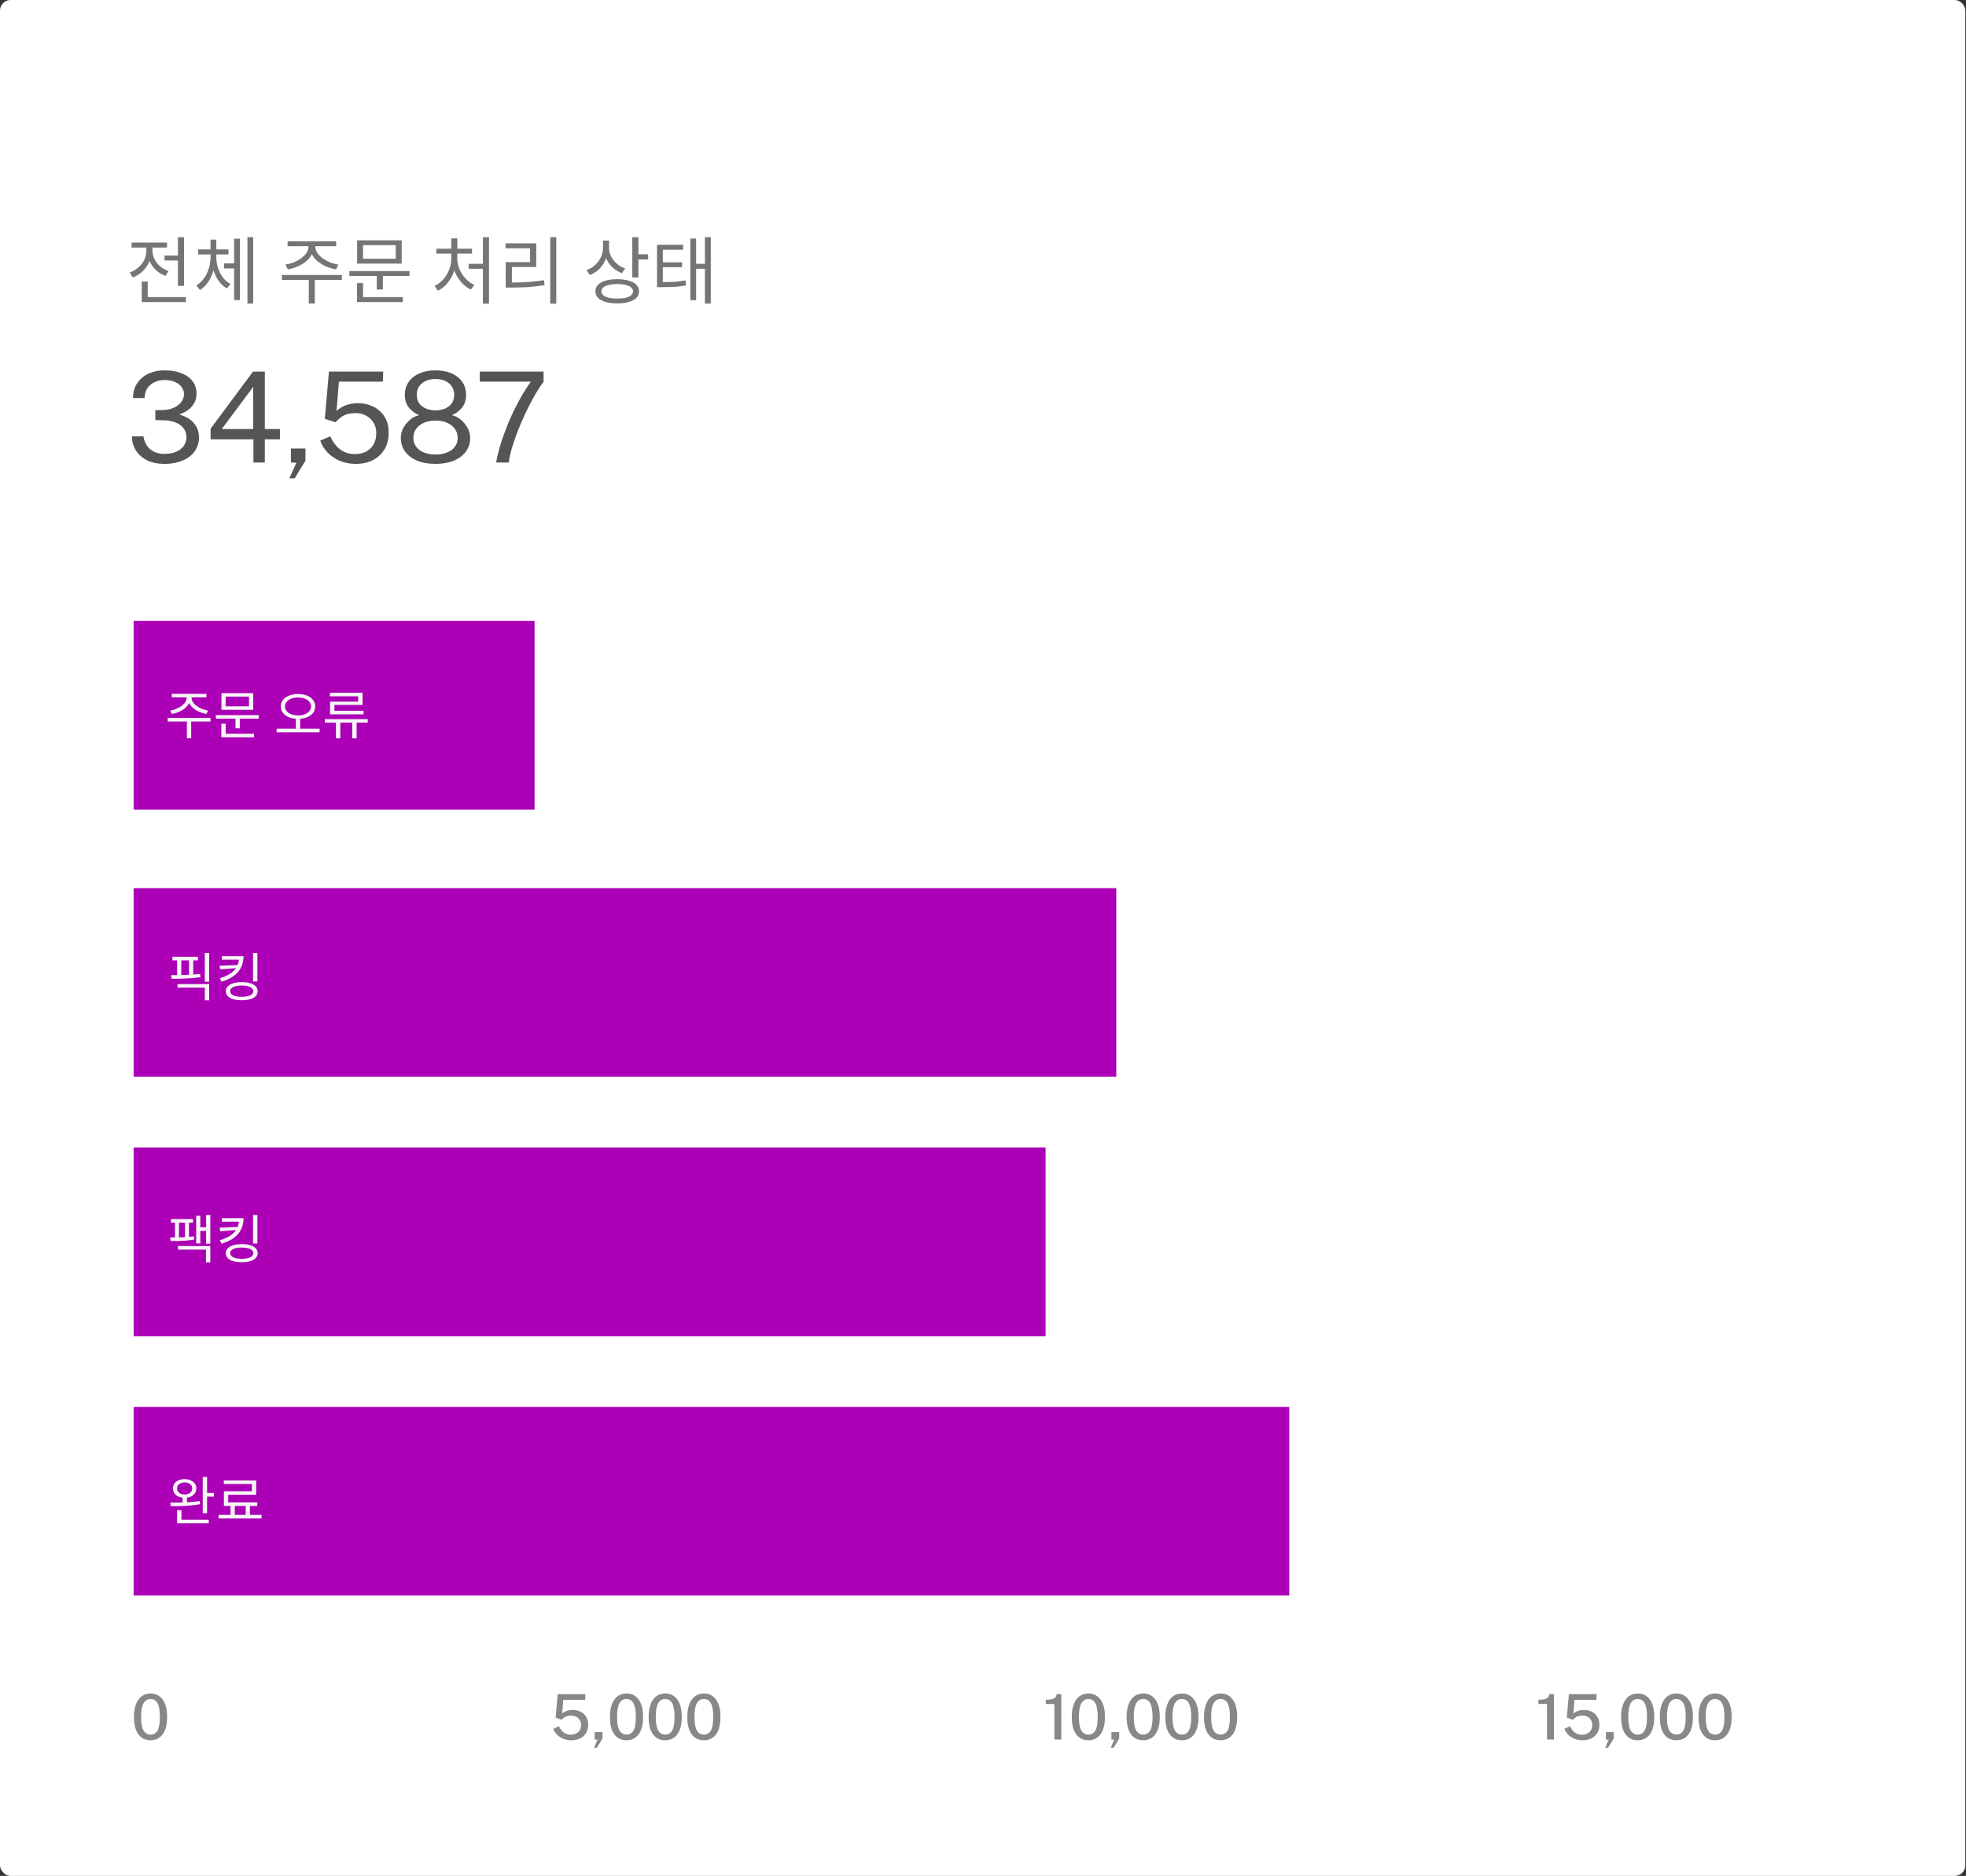 <svg xmlns="http://www.w3.org/2000/svg" width="219" height="209" viewBox="0 0 219 209" fill="none"><rect x="0" y="0" width="219" height="209" fill="#333333" stroke="none"/><path d="M69.764 181.854V65.678" stroke="#D9D9D9" stroke-width="0.584"></path><path d="M14.595 181.854V65.678" stroke="#D9D9D9" stroke-width="0.584"></path><path d="M124.349 181.854V65.678" stroke="#D9D9D9" stroke-width="0.584"></path><path d="M178.934 181.854V65.678" stroke="#D9D9D9" stroke-width="0.584"></path><rect width="218.925" height="209" rx="1.168" fill="white"></rect><path d="M18.335 28.468H20.206V29.023H18.335V28.468ZM19.822 26.433H20.501V31.851H19.822V26.433ZM15.785 33.102H20.705V33.658H15.785V33.102ZM15.785 31.369H16.455V33.38H15.785V31.369ZM16.3 27.348H16.855V27.945C16.855 28.391 16.768 28.814 16.594 29.211C16.425 29.604 16.185 29.947 15.875 30.241C15.564 30.53 15.204 30.753 14.796 30.911L14.444 30.364C14.717 30.266 14.965 30.135 15.188 29.971C15.417 29.808 15.616 29.62 15.785 29.408C15.954 29.195 16.082 28.963 16.169 28.713C16.256 28.462 16.3 28.206 16.3 27.945V27.348ZM16.43 27.348H16.986V27.945C16.986 28.261 17.06 28.569 17.207 28.868C17.354 29.168 17.564 29.435 17.836 29.669C18.109 29.898 18.422 30.075 18.776 30.2L18.433 30.74C18.03 30.593 17.678 30.38 17.379 30.102C17.079 29.819 16.845 29.492 16.676 29.122C16.512 28.751 16.43 28.359 16.43 27.945V27.348ZM14.657 27.029H18.605V27.585H14.657V27.029ZM24.954 29.342H26.344V29.906H24.954V29.342ZM23.451 28.32H23.974V28.705C23.974 29.07 23.936 29.432 23.859 29.792C23.783 30.151 23.671 30.492 23.524 30.813C23.383 31.135 23.205 31.424 22.993 31.68C22.786 31.936 22.546 32.146 22.274 32.309L21.873 31.794C22.124 31.647 22.347 31.462 22.543 31.238C22.74 31.009 22.903 30.759 23.034 30.486C23.17 30.209 23.273 29.917 23.344 29.612C23.415 29.307 23.451 29.004 23.451 28.705V28.32ZM23.573 28.32H24.096V28.705C24.096 28.994 24.132 29.285 24.203 29.579C24.273 29.868 24.377 30.143 24.513 30.405C24.649 30.666 24.813 30.903 25.003 31.116C25.2 31.323 25.423 31.497 25.674 31.639L25.29 32.146C24.93 31.944 24.622 31.666 24.366 31.312C24.11 30.952 23.914 30.546 23.777 30.094C23.641 29.642 23.573 29.179 23.573 28.705V28.32ZM22.078 27.789H25.453V28.345H22.078V27.789ZM23.451 26.694H24.096V28.214H23.451V26.694ZM27.562 26.424H28.207V33.821H27.562V26.424ZM26.082 26.596H26.72V33.437H26.082V26.596ZM34.364 27.16H34.952V27.471C34.952 27.732 34.9 27.98 34.797 28.214C34.693 28.449 34.549 28.666 34.364 28.868C34.178 29.064 33.963 29.239 33.718 29.391C33.473 29.544 33.208 29.675 32.925 29.784C32.647 29.887 32.358 29.963 32.059 30.012L31.797 29.473C32.059 29.44 32.312 29.38 32.557 29.293C32.808 29.201 33.042 29.092 33.26 28.966C33.478 28.841 33.669 28.699 33.832 28.541C34.001 28.383 34.132 28.214 34.224 28.035C34.317 27.849 34.364 27.661 34.364 27.471V27.16ZM34.535 27.16H35.124V27.471C35.124 27.661 35.17 27.849 35.263 28.035C35.355 28.214 35.483 28.383 35.647 28.541C35.816 28.699 36.009 28.841 36.227 28.966C36.445 29.092 36.676 29.201 36.922 29.293C37.172 29.38 37.428 29.44 37.69 29.473L37.437 30.012C37.137 29.963 36.845 29.887 36.562 29.784C36.279 29.675 36.014 29.544 35.769 29.391C35.524 29.239 35.309 29.064 35.124 28.868C34.938 28.666 34.794 28.449 34.69 28.214C34.587 27.98 34.535 27.732 34.535 27.471V27.16ZM34.396 31.001H35.066V33.813H34.396V31.001ZM31.405 30.634H38.082V31.189H31.405V30.634ZM32.034 26.882H37.445V27.43H32.034V26.882ZM38.915 30.2H45.617V30.756H38.915V30.2ZM41.972 30.552H42.651V32.252H41.972V30.552ZM39.782 26.776H44.743V29.367H39.782V26.776ZM44.081 27.315H40.444V28.827H44.081V27.315ZM39.765 33.102H44.874V33.658H39.765V33.102ZM39.765 31.541H40.444V33.29H39.765V31.541ZM53.792 26.424H54.471V33.829H53.792V26.424ZM52.207 29.391H53.988V29.947H52.207V29.391ZM50.27 28.182H50.809V28.819C50.809 29.206 50.76 29.585 50.662 29.955C50.564 30.32 50.422 30.661 50.237 30.977C50.052 31.293 49.836 31.573 49.591 31.819C49.346 32.058 49.076 32.249 48.782 32.391L48.406 31.868C48.673 31.737 48.921 31.565 49.15 31.353C49.379 31.14 49.578 30.898 49.746 30.625C49.915 30.353 50.043 30.064 50.131 29.759C50.223 29.448 50.27 29.135 50.27 28.819V28.182ZM50.4 28.182H50.94V28.819C50.94 29.124 50.986 29.424 51.079 29.718C51.177 30.007 51.31 30.282 51.479 30.544C51.648 30.805 51.847 31.04 52.076 31.247C52.31 31.448 52.563 31.612 52.836 31.737L52.46 32.26C52.16 32.124 51.885 31.939 51.634 31.704C51.384 31.47 51.166 31.203 50.981 30.903C50.795 30.598 50.651 30.268 50.547 29.914C50.449 29.56 50.4 29.195 50.4 28.819V28.182ZM48.602 27.708H52.583V28.255H48.602V27.708ZM50.27 26.563H50.948V28.01H50.27V26.563ZM61.294 26.424H61.965V33.829H61.294V26.424ZM56.333 31.475H56.946C57.366 31.475 57.769 31.47 58.156 31.459C58.548 31.443 58.943 31.416 59.341 31.377C59.744 31.339 60.164 31.285 60.6 31.214L60.665 31.77C60 31.879 59.374 31.952 58.785 31.99C58.197 32.023 57.584 32.039 56.946 32.039H56.333V31.475ZM56.317 27.111H59.733V29.751H57.02V31.688H56.333V29.203H59.047V27.667H56.317V27.111ZM67.173 26.808H67.728V27.56C67.728 28.035 67.644 28.476 67.475 28.884C67.312 29.293 67.077 29.65 66.772 29.955C66.467 30.255 66.11 30.484 65.701 30.642L65.334 30.102C65.71 29.966 66.034 29.77 66.306 29.514C66.584 29.258 66.797 28.963 66.944 28.631C67.096 28.293 67.173 27.936 67.173 27.56V26.808ZM67.295 26.808H67.843V27.618C67.843 27.863 67.886 28.105 67.974 28.345C68.061 28.579 68.183 28.797 68.341 28.999C68.505 29.201 68.696 29.38 68.914 29.538C69.132 29.691 69.374 29.814 69.641 29.906L69.281 30.437C68.889 30.29 68.543 30.078 68.243 29.8C67.944 29.517 67.709 29.19 67.54 28.819C67.377 28.443 67.295 28.043 67.295 27.618V26.808ZM70.434 26.424H71.112V30.911H70.434V26.424ZM70.924 28.337H72.199V28.909H70.924V28.337ZM68.758 31.108C69.26 31.108 69.69 31.162 70.05 31.271C70.415 31.375 70.695 31.527 70.891 31.729C71.088 31.93 71.186 32.173 71.186 32.456C71.186 32.739 71.088 32.982 70.891 33.184C70.695 33.385 70.415 33.538 70.05 33.641C69.69 33.75 69.26 33.805 68.758 33.805C68.257 33.805 67.824 33.75 67.459 33.641C67.094 33.538 66.813 33.385 66.617 33.184C66.421 32.982 66.323 32.739 66.323 32.456C66.323 32.173 66.421 31.93 66.617 31.729C66.813 31.527 67.094 31.375 67.459 31.271C67.824 31.162 68.257 31.108 68.758 31.108ZM68.758 31.647C68.393 31.647 68.077 31.68 67.81 31.745C67.549 31.811 67.347 31.903 67.205 32.023C67.064 32.143 66.993 32.287 66.993 32.456C66.993 32.63 67.064 32.778 67.205 32.898C67.347 33.017 67.549 33.11 67.81 33.175C68.077 33.235 68.393 33.265 68.758 33.265C69.123 33.265 69.437 33.235 69.698 33.175C69.96 33.11 70.161 33.017 70.303 32.898C70.445 32.778 70.516 32.63 70.516 32.456C70.516 32.287 70.445 32.143 70.303 32.023C70.161 31.903 69.96 31.811 69.698 31.745C69.437 31.68 69.123 31.647 68.758 31.647ZM73.188 31.426H73.662C74.054 31.426 74.4 31.424 74.7 31.418C74.999 31.407 75.28 31.388 75.541 31.361C75.808 31.328 76.081 31.287 76.359 31.238L76.424 31.802C76.141 31.851 75.863 31.892 75.59 31.925C75.318 31.952 75.026 31.971 74.716 31.982C74.411 31.993 74.059 31.998 73.662 31.998H73.188V31.426ZM73.188 27.274H76.097V27.83H73.833V31.639H73.188V27.274ZM73.637 29.228H75.983V29.767H73.637V29.228ZM78.525 26.424H79.178V33.821H78.525V26.424ZM77.348 29.391H78.77V29.947H77.348V29.391ZM76.898 26.58H77.544V33.445H76.898V26.58Z" fill="#757575"></path><path d="M18.264 51.684C17.568 51.68 16.954 51.551 16.421 51.299C15.893 51.047 15.478 50.694 15.174 50.241C14.871 49.783 14.707 49.242 14.684 48.616H15.98C16.078 49.246 16.335 49.73 16.75 50.066C17.166 50.402 17.687 50.571 18.313 50.571C18.808 50.571 19.24 50.493 19.609 50.339C19.978 50.181 20.262 49.963 20.463 49.688C20.664 49.412 20.765 49.09 20.765 48.721C20.765 48.315 20.652 47.971 20.428 47.691C20.204 47.411 19.898 47.199 19.511 47.054C19.123 46.904 18.691 46.827 18.215 46.822L17.304 46.801V45.702L18.172 45.681C18.616 45.671 19.013 45.587 19.363 45.428C19.714 45.265 19.989 45.052 20.19 44.791C20.396 44.525 20.498 44.233 20.498 43.915C20.498 43.635 20.412 43.376 20.239 43.138C20.066 42.895 19.817 42.701 19.49 42.556C19.167 42.411 18.775 42.339 18.313 42.339C17.948 42.339 17.6 42.411 17.269 42.556C16.937 42.696 16.664 42.913 16.449 43.208C16.234 43.502 16.12 43.883 16.106 44.349H14.817C14.817 43.696 14.976 43.14 15.293 42.682C15.611 42.22 16.034 41.867 16.561 41.624C17.094 41.382 17.68 41.26 18.32 41.26C19.02 41.26 19.639 41.363 20.176 41.568C20.713 41.769 21.134 42.063 21.437 42.451C21.741 42.839 21.892 43.313 21.892 43.873C21.892 44.373 21.734 44.826 21.416 45.232C21.099 45.634 20.613 45.949 19.959 46.178C20.403 46.299 20.79 46.477 21.122 46.71C21.453 46.944 21.71 47.231 21.892 47.572C22.075 47.908 22.166 48.296 22.166 48.735C22.166 49.197 22.068 49.613 21.872 49.982C21.68 50.346 21.409 50.657 21.059 50.914C20.709 51.166 20.295 51.36 19.819 51.495C19.343 51.626 18.824 51.689 18.264 51.684ZM28.232 51.53V48.945H23.461V47.761L28.183 41.4H29.5V47.803H31.181V48.945H29.5V51.53H28.232ZM24.701 47.803H28.204V43.103L24.701 47.803ZM32.23 53.289L33.015 51.558L32.406 51.523V49.975H34.024V51.32L32.833 53.289H32.23ZM39.617 51.684C38.992 51.684 38.412 51.575 37.88 51.355C37.347 51.136 36.89 50.83 36.507 50.437C36.129 50.045 35.851 49.594 35.673 49.085L36.794 48.616C36.962 48.999 37.172 49.34 37.425 49.639C37.681 49.938 37.985 50.171 38.335 50.339C38.686 50.508 39.083 50.592 39.526 50.592C40.245 50.592 40.822 50.384 41.257 49.968C41.696 49.548 41.915 48.978 41.915 48.259C41.915 47.81 41.812 47.42 41.607 47.089C41.401 46.752 41.123 46.491 40.773 46.304C40.428 46.117 40.045 46.024 39.624 46.024C39.349 46.024 39.092 46.05 38.854 46.101C38.615 46.148 38.38 46.241 38.146 46.381C37.913 46.521 37.667 46.734 37.41 47.019C37.383 47.033 37.361 47.04 37.347 47.04C37.334 47.035 37.31 47.026 37.277 47.012L36.185 46.668L36.64 41.4H42.686L42.651 42.521H37.747L37.488 45.793C37.824 45.48 38.191 45.258 38.587 45.127C38.989 44.992 39.423 44.924 39.891 44.924C40.502 44.924 41.065 45.05 41.579 45.302C42.097 45.55 42.513 45.919 42.826 46.409C43.139 46.895 43.295 47.497 43.295 48.217C43.295 48.917 43.144 49.527 42.84 50.045C42.536 50.563 42.109 50.968 41.558 51.257C41.007 51.542 40.36 51.684 39.617 51.684ZM48.509 51.684C47.734 51.684 47.057 51.565 46.477 51.327C45.898 51.084 45.448 50.746 45.125 50.311C44.808 49.877 44.649 49.368 44.649 48.784C44.649 48.392 44.747 48.016 44.943 47.656C45.144 47.297 45.401 46.991 45.714 46.739C46.027 46.486 46.354 46.328 46.695 46.262C46.232 46.066 45.849 45.781 45.546 45.407C45.247 45.034 45.097 44.571 45.097 44.02C45.097 43.432 45.247 42.932 45.546 42.521C45.845 42.11 46.251 41.797 46.765 41.582C47.283 41.367 47.865 41.26 48.509 41.26C49.158 41.26 49.74 41.367 50.254 41.582C50.767 41.797 51.174 42.11 51.472 42.521C51.771 42.932 51.921 43.432 51.921 44.02C51.921 44.571 51.771 45.034 51.472 45.407C51.178 45.781 50.798 46.066 50.331 46.262C50.672 46.328 50.996 46.486 51.304 46.739C51.617 46.991 51.874 47.297 52.075 47.656C52.276 48.016 52.376 48.392 52.376 48.784C52.376 49.368 52.215 49.877 51.893 50.311C51.575 50.746 51.127 51.084 50.548 51.327C49.969 51.565 49.289 51.684 48.509 51.684ZM48.509 50.634C49.261 50.634 49.861 50.465 50.31 50.129C50.758 49.788 50.982 49.337 50.982 48.777C50.982 48.408 50.879 48.079 50.674 47.789C50.473 47.5 50.188 47.273 49.819 47.11C49.45 46.942 49.014 46.858 48.509 46.858C48.009 46.858 47.575 46.942 47.206 47.11C46.842 47.273 46.557 47.5 46.351 47.789C46.151 48.079 46.05 48.408 46.05 48.777C46.05 49.337 46.272 49.788 46.716 50.129C47.164 50.465 47.762 50.634 48.509 50.634ZM48.509 45.716C49.126 45.716 49.625 45.564 50.008 45.26C50.396 44.957 50.59 44.534 50.59 43.992C50.59 43.446 50.396 43.016 50.008 42.703C49.621 42.386 49.121 42.227 48.509 42.227C47.897 42.227 47.398 42.386 47.01 42.703C46.622 43.021 46.428 43.45 46.428 43.992C46.428 44.534 46.622 44.957 47.01 45.26C47.398 45.564 47.897 45.716 48.509 45.716ZM55.268 51.53C55.343 51.068 55.476 50.496 55.667 49.814C55.864 49.132 56.121 48.387 56.438 47.579C56.756 46.767 57.139 45.928 57.587 45.064C58.035 44.2 58.549 43.352 59.128 42.521H53.44V41.4H60.55V42.521C60.191 43.011 59.834 43.57 59.479 44.195C59.128 44.817 58.794 45.468 58.477 46.15C58.159 46.827 57.874 47.497 57.622 48.161C57.37 48.819 57.16 49.44 56.992 50.024C56.828 50.603 56.723 51.105 56.676 51.53H55.268Z" fill="#555555"></path><rect x="14.887" y="69.181" width="44.661" height="21.017" fill="#AB00B6"></rect><rect x="14.887" y="98.953" width="109.462" height="21.017" fill="#AB00B6"></rect><rect x="14.887" y="127.852" width="101.581" height="21.017" fill="#AB00B6"></rect><rect x="14.887" y="156.75" width="128.728" height="21.017" fill="#AB00B6"></rect><path d="M20.795 77.504H21.215V77.726C21.215 77.913 21.178 78.09 21.104 78.257C21.03 78.424 20.927 78.58 20.795 78.724C20.663 78.864 20.509 78.989 20.334 79.098C20.159 79.207 19.97 79.3 19.767 79.378C19.569 79.452 19.363 79.507 19.149 79.541L18.962 79.156C19.149 79.133 19.33 79.09 19.505 79.028C19.684 78.962 19.851 78.884 20.007 78.794C20.163 78.705 20.299 78.603 20.415 78.491C20.536 78.378 20.63 78.257 20.696 78.129C20.762 77.996 20.795 77.862 20.795 77.726V77.504ZM20.918 77.504H21.338V77.726C21.338 77.862 21.371 77.996 21.437 78.129C21.503 78.257 21.595 78.378 21.712 78.491C21.832 78.603 21.97 78.705 22.126 78.794C22.282 78.884 22.447 78.962 22.622 79.028C22.801 79.09 22.984 79.133 23.171 79.156L22.99 79.541C22.776 79.507 22.568 79.452 22.365 79.378C22.163 79.3 21.974 79.207 21.799 79.098C21.624 78.989 21.47 78.864 21.338 78.724C21.206 78.58 21.102 78.424 21.028 78.257C20.954 78.09 20.918 77.913 20.918 77.726V77.504ZM20.818 80.248H21.297V82.256H20.818V80.248ZM18.681 79.985H23.451V80.382H18.681V79.985ZM19.131 77.306H22.996V77.697H19.131V77.306ZM24.046 79.676H28.833V80.073H24.046V79.676ZM26.23 79.927H26.714V81.141H26.23V79.927ZM24.665 77.23H28.209V79.08H24.665V77.23ZM27.736 77.615H25.138V78.695H27.736V77.615ZM24.653 81.748H28.302V82.145H24.653V81.748ZM24.653 80.633H25.138V81.882H24.653V80.633ZM32.956 79.962H33.435V81.275H32.956V79.962ZM33.196 77.323C33.569 77.323 33.9 77.381 34.188 77.498C34.476 77.611 34.702 77.771 34.865 77.977C35.032 78.183 35.116 78.426 35.116 78.707C35.116 78.987 35.032 79.232 34.865 79.442C34.702 79.648 34.476 79.808 34.188 79.921C33.9 80.034 33.569 80.09 33.196 80.09C32.826 80.09 32.495 80.034 32.203 79.921C31.915 79.808 31.689 79.648 31.526 79.442C31.362 79.232 31.281 78.987 31.281 78.707C31.281 78.426 31.362 78.183 31.526 77.977C31.689 77.771 31.915 77.611 32.203 77.498C32.495 77.381 32.826 77.323 33.196 77.323ZM33.196 77.714C32.915 77.714 32.666 77.755 32.448 77.837C32.23 77.918 32.059 78.035 31.934 78.187C31.81 78.335 31.748 78.508 31.748 78.707C31.748 78.905 31.81 79.08 31.934 79.232C32.059 79.384 32.23 79.501 32.448 79.582C32.666 79.664 32.915 79.705 33.196 79.705C33.476 79.705 33.725 79.664 33.943 79.582C34.161 79.501 34.332 79.384 34.456 79.232C34.585 79.08 34.649 78.905 34.649 78.707C34.649 78.508 34.585 78.335 34.456 78.187C34.332 78.035 34.161 77.918 33.943 77.837C33.725 77.755 33.476 77.714 33.196 77.714ZM30.814 81.182H35.601V81.585H30.814V81.182ZM36.178 80.125H40.965V80.516H36.178V80.125ZM37.422 80.341H37.906V82.262H37.422V80.341ZM39.237 80.341H39.722V82.262H39.237V80.341ZM36.75 77.183H40.388V78.543H37.252V79.454H36.768V78.175H39.897V77.58H36.75V77.183ZM36.768 79.191H40.504V79.588H36.768V79.191Z" fill="#F7F7F7"></path><path d="M19.207 106.596H22.045V106.999H19.207V106.596ZM19.12 109.054L19.062 108.645C19.373 108.645 19.712 108.643 20.077 108.639C20.447 108.632 20.823 108.618 21.204 108.599C21.586 108.579 21.95 108.55 22.296 108.511L22.331 108.873C21.973 108.928 21.605 108.968 21.227 108.996C20.85 109.019 20.48 109.035 20.118 109.042C19.756 109.05 19.424 109.054 19.12 109.054ZM19.727 106.882H20.194V108.791H19.727V106.882ZM21.052 106.882H21.525V108.791H21.052V106.882ZM19.774 109.638H23.3V111.453H22.815V110.035H19.774V109.638ZM22.815 106.17H23.3V109.375H22.815V106.17ZM26.621 106.532H27.129C27.129 106.987 27.042 107.398 26.866 107.764C26.691 108.13 26.423 108.449 26.061 108.721C25.703 108.99 25.242 109.208 24.677 109.375L24.491 108.984C24.868 108.875 25.191 108.745 25.46 108.593C25.728 108.441 25.948 108.27 26.119 108.079C26.291 107.884 26.417 107.674 26.499 107.449C26.581 107.223 26.621 106.982 26.621 106.725V106.532ZM24.718 106.532H26.884V106.923H24.718V106.532ZM26.557 107.507V107.846L24.537 107.997L24.455 107.6L26.557 107.507ZM28.186 106.176H28.671V109.346H28.186V106.176ZM26.931 109.422C27.297 109.422 27.61 109.463 27.871 109.544C28.135 109.626 28.34 109.741 28.484 109.889C28.628 110.037 28.7 110.218 28.7 110.432C28.7 110.646 28.628 110.829 28.484 110.981C28.34 111.132 28.135 111.247 27.871 111.325C27.61 111.403 27.297 111.442 26.931 111.442C26.565 111.442 26.25 111.403 25.985 111.325C25.72 111.247 25.516 111.132 25.372 110.981C25.228 110.829 25.156 110.646 25.156 110.432C25.156 110.218 25.228 110.037 25.372 109.889C25.516 109.741 25.72 109.626 25.985 109.544C26.25 109.463 26.565 109.422 26.931 109.422ZM26.931 109.807C26.662 109.807 26.431 109.832 26.236 109.883C26.045 109.934 25.897 110.006 25.792 110.099C25.691 110.189 25.641 110.299 25.641 110.432C25.641 110.56 25.691 110.673 25.792 110.77C25.897 110.864 26.045 110.936 26.236 110.986C26.431 111.037 26.662 111.062 26.931 111.062C27.195 111.062 27.423 111.037 27.614 110.986C27.808 110.936 27.956 110.864 28.058 110.77C28.163 110.673 28.215 110.56 28.215 110.432C28.215 110.299 28.163 110.189 28.058 110.099C27.956 110.006 27.808 109.934 27.614 109.883C27.423 109.832 27.195 109.807 26.931 109.807Z" fill="#F7F7F7"></path><path d="M22.961 135.364H23.428V138.564H22.961V135.364ZM22.127 136.742H23.125V137.145H22.127V136.742ZM21.852 135.446H22.313V138.534H21.852V135.446ZM19.832 138.826H23.428V140.642H22.944V139.223H19.832V138.826ZM19.044 135.82H21.502V136.223H19.044V135.82ZM19.003 138.272L18.951 137.869C19.126 137.869 19.322 137.869 19.54 137.869C19.762 137.865 19.994 137.859 20.235 137.851C20.476 137.844 20.714 137.832 20.947 137.816C21.181 137.797 21.401 137.773 21.607 137.746L21.63 138.108C21.354 138.155 21.056 138.192 20.737 138.219C20.418 138.242 20.107 138.258 19.803 138.266C19.503 138.27 19.237 138.272 19.003 138.272ZM19.488 136.082H19.937V137.939H19.488V136.082ZM20.609 136.082H21.052V137.939H20.609V136.082ZM26.621 135.72H27.129C27.129 136.176 27.042 136.586 26.866 136.952C26.691 137.318 26.423 137.637 26.061 137.91C25.703 138.178 25.242 138.396 24.677 138.564L24.491 138.172C24.868 138.063 25.191 137.933 25.46 137.781C25.728 137.629 25.948 137.458 26.119 137.268C26.291 137.073 26.417 136.863 26.499 136.637C26.581 136.411 26.621 136.17 26.621 135.913V135.72ZM24.718 135.72H26.884V136.112H24.718V135.72ZM26.557 136.695V137.034L24.537 137.186L24.455 136.789L26.557 136.695ZM28.186 135.364H28.671V138.534H28.186V135.364ZM26.931 138.61C27.297 138.61 27.61 138.651 27.871 138.733C28.135 138.815 28.34 138.929 28.484 139.077C28.628 139.225 28.7 139.406 28.7 139.62C28.7 139.834 28.628 140.017 28.484 140.169C28.34 140.321 28.135 140.436 27.871 140.513C27.61 140.591 27.297 140.63 26.931 140.63C26.565 140.63 26.25 140.591 25.985 140.513C25.72 140.436 25.516 140.321 25.372 140.169C25.228 140.017 25.156 139.834 25.156 139.62C25.156 139.406 25.228 139.225 25.372 139.077C25.516 138.929 25.72 138.815 25.985 138.733C26.25 138.651 26.565 138.61 26.931 138.61ZM26.931 138.996C26.662 138.996 26.431 139.021 26.236 139.071C26.045 139.122 25.897 139.194 25.792 139.287C25.691 139.377 25.641 139.488 25.641 139.62C25.641 139.749 25.691 139.862 25.792 139.959C25.897 140.052 26.045 140.124 26.236 140.175C26.431 140.225 26.662 140.251 26.931 140.251C27.195 140.251 27.423 140.225 27.614 140.175C27.808 140.124 27.956 140.052 28.058 139.959C28.163 139.862 28.215 139.749 28.215 139.62C28.215 139.488 28.163 139.377 28.058 139.287C27.956 139.194 27.808 139.122 27.614 139.071C27.423 139.021 27.195 138.996 26.931 138.996Z" fill="#F7F7F7"></path><path d="M20.34 166.744H20.825V167.544H20.34V166.744ZM20.568 164.794C20.821 164.794 21.045 164.839 21.239 164.928C21.438 165.014 21.591 165.135 21.7 165.29C21.813 165.446 21.87 165.627 21.87 165.833C21.87 166.04 21.813 166.222 21.7 166.382C21.591 166.538 21.438 166.66 21.239 166.75C21.045 166.835 20.821 166.878 20.568 166.878C20.315 166.878 20.089 166.835 19.891 166.75C19.696 166.66 19.542 166.538 19.429 166.382C19.32 166.222 19.266 166.04 19.266 165.833C19.266 165.627 19.32 165.446 19.429 165.29C19.542 165.135 19.696 165.014 19.891 164.928C20.089 164.839 20.315 164.794 20.568 164.794ZM20.568 165.168C20.404 165.168 20.258 165.195 20.13 165.249C20.002 165.304 19.9 165.382 19.826 165.483C19.756 165.584 19.721 165.701 19.721 165.833C19.721 165.966 19.756 166.082 19.826 166.184C19.9 166.285 20.002 166.365 20.13 166.423C20.258 166.477 20.404 166.505 20.568 166.505C20.735 166.505 20.881 166.477 21.006 166.423C21.134 166.365 21.233 166.285 21.303 166.184C21.377 166.082 21.414 165.966 21.414 165.833C21.414 165.701 21.377 165.584 21.303 165.483C21.233 165.382 21.134 165.304 21.006 165.249C20.881 165.195 20.735 165.168 20.568 165.168ZM22.582 164.555H23.067V168.595H22.582V164.555ZM22.862 166.335H23.837V166.744H22.862V166.335ZM19.727 169.313H23.253V169.71H19.727V169.313ZM19.727 168.25H20.212V169.488H19.727V168.25ZM19.027 167.812L18.968 167.41C19.276 167.41 19.614 167.408 19.984 167.404C20.358 167.396 20.739 167.38 21.128 167.357C21.517 167.33 21.891 167.289 22.249 167.234L22.284 167.591C21.918 167.657 21.541 167.705 21.152 167.736C20.766 167.768 20.391 167.789 20.025 167.801C19.663 167.808 19.33 167.812 19.027 167.812ZM25.681 167.643H26.154V168.939H25.681V167.643ZM27.369 167.637H27.841V168.933H27.369V167.637ZM24.345 168.776H29.132V169.178H24.345V168.776ZM24.928 164.94H28.536V166.54H25.419V167.596H24.94V166.149H28.058V165.337H24.928V164.94ZM24.94 167.386H28.659V167.783H24.94V167.386Z" fill="#F7F7F7"></path><path d="M16.77 193.892C16.198 193.892 15.748 193.674 15.418 193.237C15.089 192.798 14.925 192.153 14.925 191.3C14.925 190.728 15 190.248 15.152 189.861C15.304 189.471 15.518 189.177 15.793 188.978C16.071 188.78 16.398 188.68 16.774 188.68C17.337 188.68 17.784 188.902 18.116 189.346C18.45 189.787 18.616 190.436 18.616 191.293C18.616 192.146 18.451 192.793 18.119 193.234C17.79 193.673 17.34 193.892 16.77 193.892ZM16.774 193.255C17.12 193.255 17.379 193.103 17.552 192.8C17.724 192.494 17.811 191.993 17.811 191.297C17.811 190.587 17.723 190.077 17.548 189.766C17.373 189.453 17.114 189.297 16.77 189.297C16.43 189.297 16.169 189.454 15.989 189.77C15.809 190.083 15.72 190.592 15.72 191.297C15.72 191.99 15.808 192.49 15.986 192.796C16.166 193.102 16.428 193.255 16.774 193.255Z" fill="#888888"></path><path d="M63.642 193.892C63.325 193.892 63.03 193.838 62.76 193.73C62.489 193.621 62.255 193.471 62.059 193.282C61.865 193.091 61.721 192.87 61.628 192.62L62.255 192.322C62.339 192.504 62.443 192.668 62.567 192.813C62.691 192.955 62.837 193.067 63.005 193.149C63.173 193.228 63.365 193.268 63.583 193.268C63.926 193.268 64.203 193.171 64.413 192.977C64.623 192.781 64.728 192.516 64.728 192.182C64.728 191.974 64.679 191.792 64.581 191.636C64.483 191.479 64.351 191.358 64.185 191.271C64.019 191.183 63.834 191.138 63.628 191.138C63.5 191.138 63.38 191.15 63.267 191.173C63.155 191.194 63.043 191.238 62.931 191.303C62.821 191.366 62.705 191.461 62.581 191.587C62.562 191.596 62.548 191.601 62.539 191.601C62.532 191.601 62.517 191.595 62.493 191.583L61.894 191.366L62.126 188.749H65.211L65.187 189.383H62.745L62.626 190.907C62.799 190.767 62.981 190.667 63.173 190.606C63.364 190.543 63.572 190.511 63.796 190.511C64.112 190.511 64.399 190.574 64.658 190.7C64.919 190.827 65.129 191.012 65.285 191.257C65.442 191.5 65.52 191.8 65.52 192.158C65.52 192.51 65.443 192.816 65.288 193.075C65.134 193.335 64.916 193.535 64.633 193.678C64.353 193.82 64.023 193.892 63.642 193.892ZM66.167 194.722L66.563 193.832L66.244 193.811V192.977H67.113V193.706L66.489 194.722H66.167ZM69.789 193.892C69.216 193.892 68.766 193.673 68.437 193.236C68.107 192.797 67.943 192.152 67.943 191.299C67.943 190.727 68.019 190.247 68.17 189.86C68.322 189.47 68.536 189.176 68.811 188.977C69.089 188.779 69.416 188.679 69.792 188.679C70.355 188.679 70.802 188.901 71.134 189.345C71.468 189.786 71.635 190.435 71.635 191.292C71.635 192.145 71.469 192.792 71.137 193.233C70.808 193.672 70.359 193.892 69.789 193.892ZM69.792 193.254C70.138 193.254 70.397 193.102 70.57 192.799C70.743 192.493 70.829 191.992 70.829 191.296C70.829 190.586 70.741 190.076 70.566 189.765C70.391 189.452 70.132 189.296 69.789 189.296C69.448 189.296 69.187 189.453 69.007 189.769C68.828 190.082 68.738 190.591 68.738 191.296C68.738 191.989 68.827 192.489 69.004 192.795C69.184 193.101 69.447 193.254 69.792 193.254ZM74.099 193.892C73.527 193.892 73.076 193.673 72.747 193.236C72.417 192.797 72.253 192.152 72.253 191.299C72.253 190.727 72.329 190.247 72.481 189.86C72.632 189.47 72.846 189.176 73.121 188.977C73.399 188.779 73.726 188.679 74.102 188.679C74.665 188.679 75.112 188.901 75.444 189.345C75.778 189.786 75.945 190.435 75.945 191.292C75.945 192.145 75.779 192.792 75.447 193.233C75.118 193.672 74.668 193.892 74.099 193.892ZM74.102 193.254C74.448 193.254 74.707 193.102 74.88 192.799C75.053 192.493 75.139 191.992 75.139 191.296C75.139 190.586 75.052 190.076 74.876 189.765C74.701 189.452 74.442 189.296 74.099 189.296C73.758 189.296 73.497 189.453 73.318 189.769C73.138 190.082 73.048 190.591 73.048 191.296C73.048 191.989 73.137 192.489 73.314 192.795C73.494 193.101 73.757 193.254 74.102 193.254ZM78.409 193.892C77.837 193.892 77.386 193.673 77.057 193.236C76.728 192.797 76.563 192.152 76.563 191.299C76.563 190.727 76.639 190.247 76.79 189.86C76.942 189.47 77.156 189.176 77.431 188.977C77.709 188.779 78.036 188.679 78.412 188.679C78.975 188.679 79.422 188.901 79.754 189.345C80.088 189.786 80.255 190.435 80.255 191.292C80.255 192.145 80.089 192.792 79.757 193.233C79.428 193.672 78.979 193.892 78.409 193.892ZM78.412 193.254C78.758 193.254 79.017 193.102 79.19 192.799C79.363 192.493 79.449 191.992 79.449 191.296C79.449 190.586 79.362 190.076 79.186 189.765C79.011 189.452 78.752 189.296 78.409 189.296C78.068 189.296 77.808 189.453 77.628 189.769C77.448 190.082 77.358 190.591 77.358 191.296C77.358 191.989 77.447 192.489 77.624 192.795C77.804 193.101 78.067 193.254 78.412 193.254Z" fill="#888888"></path><path d="M117.454 193.814V189.849H116.494V189.383C116.793 189.383 117.028 189.36 117.198 189.313C117.371 189.264 117.495 189.193 117.569 189.1C117.646 189.004 117.69 188.887 117.699 188.749H118.221V193.814H117.454ZM121.238 193.892C120.665 193.892 120.215 193.673 119.886 193.236C119.556 192.797 119.392 192.152 119.392 191.299C119.392 190.727 119.468 190.247 119.619 189.86C119.771 189.47 119.985 189.176 120.26 188.977C120.538 188.779 120.865 188.679 121.241 188.679C121.804 188.679 122.251 188.901 122.583 189.345C122.917 189.786 123.084 190.435 123.084 191.292C123.084 192.145 122.918 192.792 122.586 193.233C122.257 193.672 121.807 193.892 121.238 193.892ZM121.241 193.254C121.587 193.254 121.846 193.102 122.019 192.799C122.192 192.493 122.278 191.992 122.278 191.296C122.278 190.586 122.19 190.076 122.015 189.765C121.84 189.452 121.581 189.296 121.238 189.296C120.897 189.296 120.636 189.453 120.456 189.769C120.277 190.082 120.187 190.591 120.187 191.296C120.187 191.989 120.275 192.489 120.453 192.795C120.633 193.101 120.895 193.254 121.241 193.254ZM123.725 194.722L124.121 193.832L123.802 193.811V192.977H124.671V193.706L124.047 194.722H123.725ZM127.347 193.892C126.775 193.892 126.324 193.673 125.995 193.236C125.666 192.797 125.501 192.152 125.501 191.299C125.501 190.727 125.577 190.247 125.729 189.86C125.88 189.47 126.094 189.176 126.37 188.977C126.648 188.779 126.974 188.679 127.35 188.679C127.913 188.679 128.36 188.901 128.692 189.345C129.026 189.786 129.193 190.435 129.193 191.292C129.193 192.145 129.027 192.792 128.696 193.233C128.366 193.672 127.917 193.892 127.347 193.892ZM127.35 193.254C127.696 193.254 127.955 193.102 128.128 192.799C128.301 192.493 128.387 191.992 128.387 191.296C128.387 190.586 128.3 190.076 128.125 189.765C127.949 189.452 127.69 189.296 127.347 189.296C127.006 189.296 126.746 189.453 126.566 189.769C126.386 190.082 126.296 190.591 126.296 191.296C126.296 191.989 126.385 192.489 126.562 192.795C126.742 193.101 127.005 193.254 127.35 193.254ZM131.657 193.892C131.085 193.892 130.634 193.673 130.305 193.236C129.976 192.797 129.811 192.152 129.811 191.299C129.811 190.727 129.887 190.247 130.039 189.86C130.191 189.47 130.404 189.176 130.68 188.977C130.958 188.779 131.285 188.679 131.661 188.679C132.223 188.679 132.671 188.901 133.002 189.345C133.336 189.786 133.503 190.435 133.503 191.292C133.503 192.145 133.337 192.792 133.006 193.233C132.676 193.672 132.227 193.892 131.657 193.892ZM131.661 193.254C132.006 193.254 132.265 193.102 132.438 192.799C132.611 192.493 132.697 191.992 132.697 191.296C132.697 190.586 132.61 190.076 132.435 189.765C132.26 189.452 132 189.296 131.657 189.296C131.316 189.296 131.056 189.453 130.876 189.769C130.696 190.082 130.606 190.591 130.606 191.296C130.606 191.989 130.695 192.489 130.872 192.795C131.052 193.101 131.315 193.254 131.661 193.254ZM135.967 193.892C135.395 193.892 134.944 193.673 134.615 193.236C134.286 192.797 134.121 192.152 134.121 191.299C134.121 190.727 134.197 190.247 134.349 189.86C134.501 189.47 134.714 189.176 134.99 188.977C135.268 188.779 135.595 188.679 135.971 188.679C136.533 188.679 136.981 188.901 137.312 189.345C137.646 189.786 137.813 190.435 137.813 191.292C137.813 192.145 137.647 192.792 137.316 193.233C136.986 193.672 136.537 193.892 135.967 193.892ZM135.971 193.254C136.316 193.254 136.575 193.102 136.748 192.799C136.921 192.493 137.007 191.992 137.007 191.296C137.007 190.586 136.92 190.076 136.745 189.765C136.57 189.452 136.31 189.296 135.967 189.296C135.626 189.296 135.366 189.453 135.186 189.769C135.006 190.082 134.916 190.591 134.916 191.296C134.916 191.989 135.005 192.489 135.182 192.795C135.362 193.101 135.625 193.254 135.971 193.254Z" fill="#888888"></path><path d="M172.33 193.814V189.849H171.371V189.383C171.669 189.383 171.904 189.36 172.075 189.313C172.247 189.264 172.371 189.193 172.446 189.1C172.523 189.004 172.566 188.887 172.575 188.749H173.097V193.814H172.33ZM176.282 193.892C175.965 193.892 175.67 193.838 175.399 193.73C175.129 193.621 174.895 193.471 174.699 193.282C174.505 193.091 174.361 192.87 174.268 192.62L174.895 192.322C174.979 192.504 175.083 192.668 175.207 192.813C175.331 192.955 175.477 193.067 175.645 193.149C175.813 193.228 176.005 193.268 176.223 193.268C176.566 193.268 176.843 193.171 177.053 192.977C177.263 192.781 177.368 192.516 177.368 192.182C177.368 191.974 177.319 191.792 177.221 191.636C177.123 191.479 176.991 191.358 176.825 191.271C176.659 191.183 176.474 191.138 176.268 191.138C176.14 191.138 176.019 191.15 175.907 191.173C175.795 191.194 175.683 191.238 175.571 191.303C175.461 191.366 175.345 191.461 175.221 191.587C175.202 191.596 175.188 191.601 175.179 191.601C175.172 191.601 175.157 191.595 175.133 191.583L174.534 191.366L174.765 188.749H177.851L177.827 189.383H175.385L175.266 190.907C175.439 190.767 175.621 190.667 175.813 190.606C176.004 190.543 176.212 190.511 176.436 190.511C176.752 190.511 177.039 190.574 177.298 190.7C177.56 190.827 177.769 191.012 177.925 191.257C178.081 191.5 178.16 191.8 178.16 192.158C178.16 192.51 178.083 192.816 177.929 193.075C177.774 193.335 177.556 193.535 177.273 193.678C176.993 193.82 176.663 193.892 176.282 193.892ZM178.807 194.722L179.203 193.832L178.884 193.811V192.977H179.753V193.706L179.129 194.722H178.807ZM182.429 193.892C181.857 193.892 181.406 193.673 181.077 193.236C180.747 192.797 180.583 192.152 180.583 191.299C180.583 190.727 180.659 190.247 180.81 189.86C180.962 189.47 181.176 189.176 181.451 188.977C181.729 188.779 182.056 188.679 182.432 188.679C182.995 188.679 183.442 188.901 183.774 189.345C184.108 189.786 184.275 190.435 184.275 191.292C184.275 192.145 184.109 192.792 183.777 193.233C183.448 193.672 182.998 193.892 182.429 193.892ZM182.432 193.254C182.778 193.254 183.037 193.102 183.21 192.799C183.383 192.493 183.469 191.992 183.469 191.296C183.469 190.586 183.381 190.076 183.206 189.765C183.031 189.452 182.772 189.296 182.429 189.296C182.088 189.296 181.827 189.453 181.648 189.769C181.468 190.082 181.378 190.591 181.378 191.296C181.378 191.989 181.467 192.489 181.644 192.795C181.824 193.101 182.087 193.254 182.432 193.254ZM186.739 193.892C186.167 193.892 185.716 193.673 185.387 193.236C185.057 192.797 184.893 192.152 184.893 191.299C184.893 190.727 184.969 190.247 185.12 189.86C185.272 189.47 185.486 189.176 185.761 188.977C186.039 188.779 186.366 188.679 186.742 188.679C187.305 188.679 187.752 188.901 188.084 189.345C188.418 189.786 188.585 190.435 188.585 191.292C188.585 192.145 188.419 192.792 188.087 193.233C187.758 193.672 187.309 193.892 186.739 193.892ZM186.742 193.254C187.088 193.254 187.347 193.102 187.52 192.799C187.693 192.493 187.779 191.992 187.779 191.296C187.779 190.586 187.692 190.076 187.516 189.765C187.341 189.452 187.082 189.296 186.739 189.296C186.398 189.296 186.137 189.453 185.958 189.769C185.778 190.082 185.688 190.591 185.688 191.296C185.688 191.989 185.777 192.489 185.954 192.795C186.134 193.101 186.397 193.254 186.742 193.254ZM191.049 193.892C190.477 193.892 190.026 193.673 189.697 193.236C189.367 192.797 189.203 192.152 189.203 191.299C189.203 190.727 189.279 190.247 189.431 189.86C189.582 189.47 189.796 189.176 190.072 188.977C190.349 188.779 190.676 188.679 191.052 188.679C191.615 188.679 192.062 188.901 192.394 189.345C192.728 189.786 192.895 190.435 192.895 191.292C192.895 192.145 192.729 192.792 192.397 193.233C192.068 193.672 191.619 193.892 191.049 193.892ZM191.052 193.254C191.398 193.254 191.657 193.102 191.83 192.799C192.003 192.493 192.089 191.992 192.089 191.296C192.089 190.586 192.002 190.076 191.826 189.765C191.651 189.452 191.392 189.296 191.049 189.296C190.708 189.296 190.448 189.453 190.268 189.769C190.088 190.082 189.998 190.591 189.998 191.296C189.998 191.989 190.087 192.489 190.264 192.795C190.444 193.101 190.707 193.254 191.052 193.254Z" fill="#888888"></path></svg>